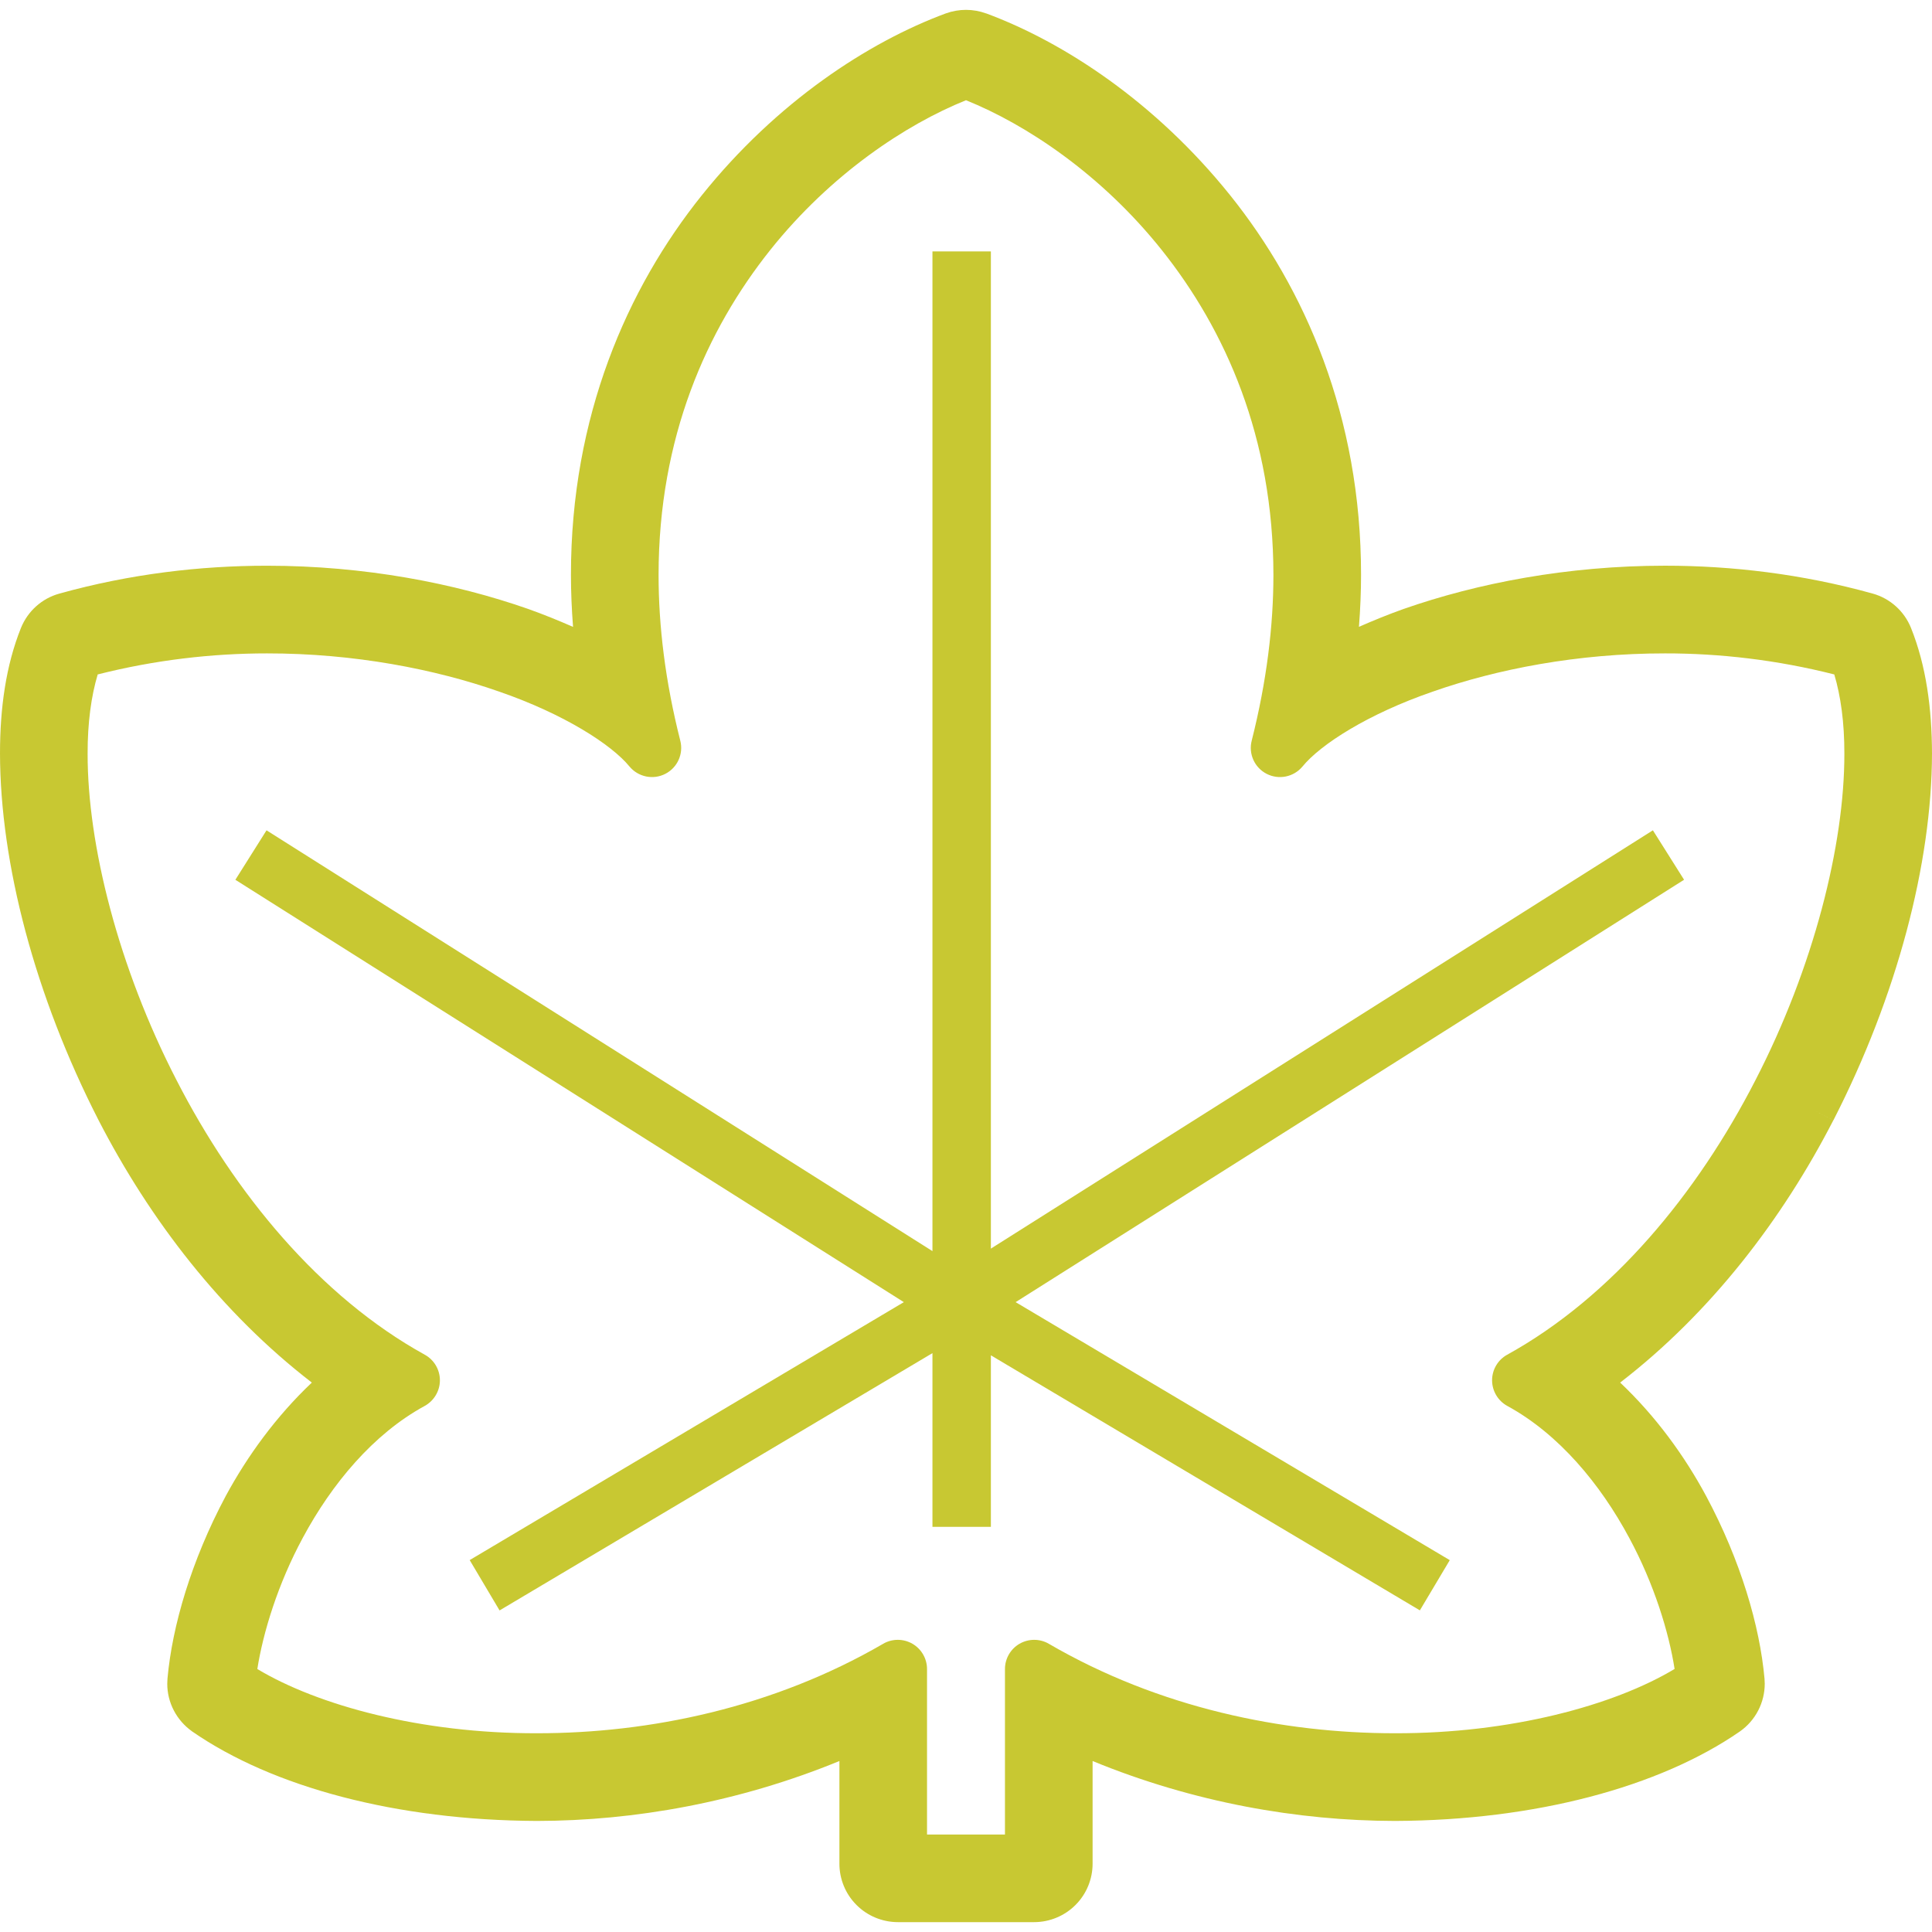 <!--?xml version="1.0" encoding="utf-8"?-->
<!-- Generator: Adobe Illustrator 18.1.1, SVG Export Plug-In . SVG Version: 6.00 Build 0)  -->

<svg version="1.1" id="_x32_" xmlns="http://www.w3.org/2000/svg" xmlns:xlink="http://www.w3.org/1999/xlink" x="0px" y="0px" viewBox="0 0 512 512" style="width: 128px; height: 128px; opacity: 1;" xml:space="preserve">
<style type="text/css">
	.st0{fill:#4B4B4B;}
</style>
<g>
	<polygon class="st0" points="438.029,220.043 262.593,330.894 262.593,66.626 247.109,66.626 247.109,331.56 70.632,220.043 
		62.381,233.144 62.365,233.144 239.525,345.08 124.472,413.44 132.39,426.78 247.109,358.591 247.109,404.626 262.593,404.626 
		262.593,359.172 376.279,426.763 384.205,413.456 269.153,345.08 446.296,233.144 438.037,220.043 	" style="fill: rgb(200, 200, 50);"></polygon>
	<path class="st0" d="M512,199.699c-0.034-12.033-1.555-23.282-5.552-33.258c-1.785-4.475-5.56-7.866-10.198-9.147
		c-18.721-5.201-37.332-7.371-54.994-7.38c-25.913,0.008-49.75,4.638-69.299,11.471c-4.185,1.486-8.072,3.092-11.821,4.731
		c0.359-4.663,0.556-9.267,0.556-13.767c0.016-42.004-14.921-75.962-34.693-100.61c-19.84-24.726-44.087-40.569-64.644-48.187
		h-0.034c-1.751-0.632-3.553-0.939-5.321-0.939c-1.785,0-3.588,0.307-5.304,0.922l-0.05,0.017
		C230.07,11.171,205.823,27.014,186,51.74c-19.772,24.648-34.71,58.606-34.693,100.61c0,4.5,0.196,9.113,0.556,13.784
		c-3.749-1.648-7.618-3.228-11.778-4.714l-0.043-0.018c-19.55-6.85-43.404-11.479-69.299-11.479c-17.663,0-36.273,2.17-54.985,7.38
		c-4.646,1.272-8.421,4.663-10.224,9.155C1.554,176.417,0,187.666,0,199.699c0.06,29.115,9.224,64.158,26.126,97.177
		c13.572,26.34,32.532,51.039,56.514,69.522c-9.48,8.976-17.072,19.438-22.846,30.114l-0.017,0.034
		c-9.07,17.031-14.135,34.334-15.39,48.281l-0.06,1.358c-0.018,5.022,2.477,9.736,6.55,12.624l-0.392-0.282l0.452,0.332
		c21.301,14.758,54.166,23.556,91.369,23.71c25.691-0.034,53.405-4.903,80.147-15.878v27.211c0,4.056,1.605,8.045,4.569,10.975
		c2.835,2.835,6.799,4.509,10.916,4.509h36.126c4.117,0,8.08-1.674,10.916-4.509c2.963-2.93,4.569-6.919,4.569-10.975v-27.211
		c26.741,10.992,54.456,15.844,80.129,15.878c37.221-0.154,70.086-8.985,91.378-23.692c4.185-2.921,6.619-7.67,6.619-12.692
		l-0.06-1.332c-1.256-13.973-6.32-31.276-15.425-48.307c-5.756-10.71-13.349-21.172-22.829-30.148
		c23.982-18.482,42.942-43.182,56.496-69.522l-6.875-3.536l6.892,3.536C502.776,263.858,511.94,228.814,512,199.699z
		 M465.205,286.268c-15.391,29.995-37.956,57.385-65.79,72.75c-2.468,1.358-3.997,3.964-3.997,6.772c0,2.828,1.563,5.441,4.023,6.79
		c13.665,7.448,24.657,20.694,32.309,34.949c6.611,12.247,10.522,25.042,12.034,34.76c-16.04,9.642-43.438,17.116-74.108,17.04
		c-29.781,0.008-62.561-6.731-91.727-23.71c-2.383-1.392-5.347-1.392-7.756-0.009c-2.391,1.384-3.868,3.946-3.868,6.713v43.84
		h-20.652v-43.84c0-2.767-1.477-5.33-3.869-6.713c-2.408-1.384-5.372-1.384-7.755,0.009c-29.184,16.953-61.954,23.717-91.728,23.71
		c-30.686,0.076-58.068-7.38-74.124-17.022c1.529-9.72,5.44-22.531,12.051-34.778c7.652-14.255,18.644-27.501,32.309-34.949
		c2.46-1.35,4.023-3.963,4.023-6.79c0-2.809-1.529-5.414-3.997-6.772c-27.826-15.364-50.399-42.754-65.79-72.75
		c-15.442-29.936-23.615-62.399-23.572-86.569c-0.018-8.182,0.965-15.271,2.673-20.967c15.186-3.844,30.328-5.577,44.848-5.577
		c23.094-0.018,44.582,4.167,61.621,10.154c17.022,5.885,29.67,13.956,34.496,19.866c2.315,2.75,6.26,3.552,9.455,1.905
		c3.203-1.632,4.868-5.296,3.972-8.78c-4.006-15.801-5.756-30.439-5.756-43.95c0.025-36.435,12.7-64.893,29.61-86.116
		c16.031-20.097,35.922-33.258,51.86-39.672c15.937,6.414,35.828,19.575,51.86,39.672c16.91,21.206,29.585,49.682,29.61,86.116
		c0,13.511-1.767,28.15-5.756,43.95c-0.897,3.484,0.768,7.148,3.971,8.78c3.212,1.648,7.14,0.845,9.455-1.905
		c4.825-5.927,17.474-13.998,34.496-19.866c17.039-5.987,38.51-10.172,61.621-10.154c14.502-0.018,29.662,1.733,44.847,5.577
		c1.708,5.696,2.691,12.786,2.674,20.967C488.82,223.87,480.647,256.35,465.205,286.268z" style="fill: rgb(200, 200, 50);"></path>
</g>
</svg>
